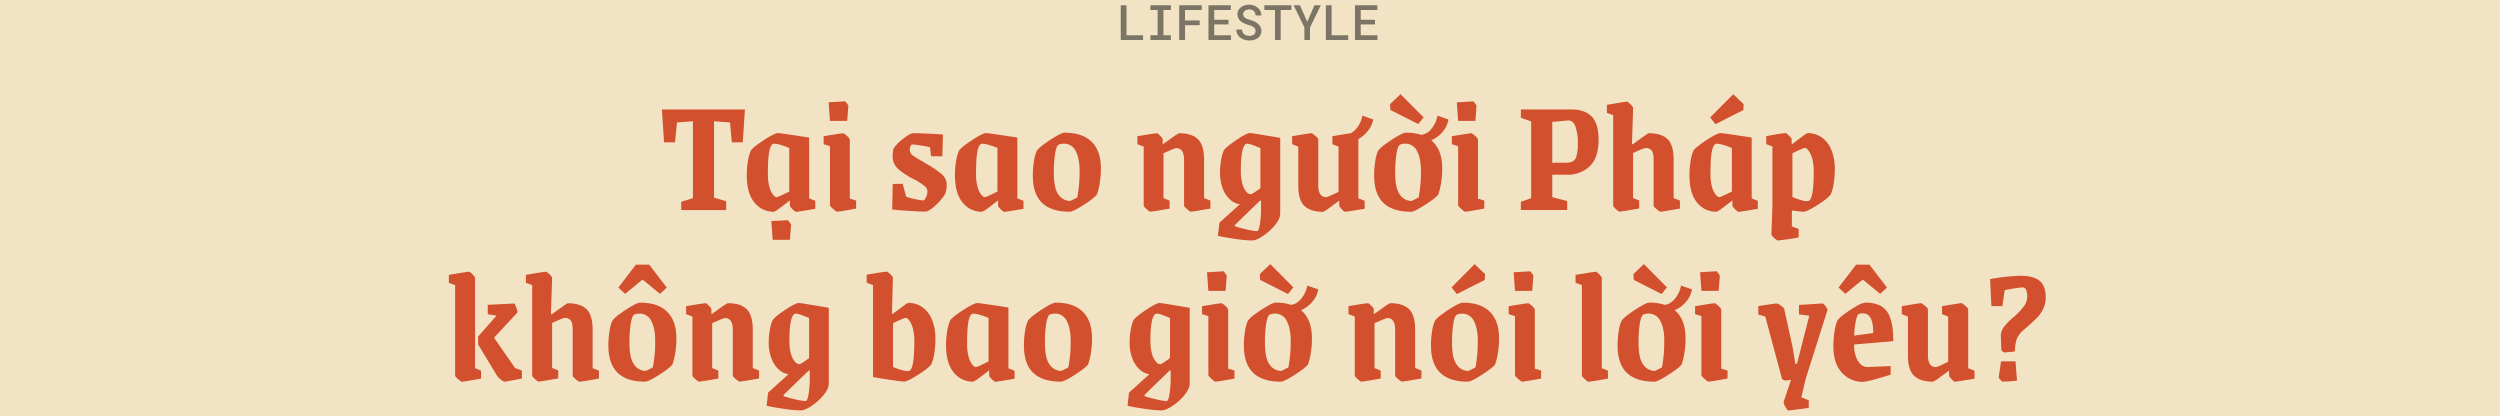 <svg xmlns="http://www.w3.org/2000/svg" viewBox="0 0 1280 213"><defs><style>.cls-1{fill:#f2e3c4;}.cls-2{fill:#d2502d;}.cls-3{opacity:0.6;}.cls-4{fill:#2d2c27;}</style></defs><title>Ng Phap</title><g id="D_Title"><rect class="cls-1" x="-43" y="-22" width="1412" height="309" transform="translate(1326 265) rotate(180)"/><path class="cls-2" d="M348.77,103.32l6-1.87V62.09l-8.16.6-1,10.2H340l-1.11-16.83h42.5l-1.1,16.83H374.7l-.94-10.2-8.16-.6v39.1l6.21,1.87v4.51h-23Z"/><path class="cls-2" d="M386.22,103.62q-3.87-4.8-3.87-13.73a45.41,45.41,0,0,1,.59-7.44A21.58,21.58,0,0,1,384.47,77q1.53-1.95,6.85-5.4t6.92-3.44c.63,0,3,.3,7,.89s7.06,1.06,9.05,1.4v31.11l3.14,1.28v4.08q-8.93,1.53-9.94,1.53c-.23,0-.8-.44-1.7-1.32s-1.36-1.46-1.36-1.74v-2.81c-1.48,1.19-3.13,2.47-5,3.83a13.37,13.37,0,0,1-3.19,2A12.31,12.31,0,0,1,386.22,103.62Zm17.89-5.57V75.78A33.87,33.87,0,0,0,400,74.29a14.19,14.19,0,0,0-3.62-.72c-1.07,0-1.88,1.16-2.42,3.48s-.81,6.35-.81,12.08a24.16,24.16,0,0,0,.73,6.33,11.63,11.63,0,0,0,1.82,4.08c.74.93,1.42,1.4,2,1.4C398.13,100.94,400.25,100,404.11,98.05Zm-9.18,15.13,8.5-.43,1.61,2.13-.59,7.9h-8.84Z"/><path class="cls-2" d="M426.55,107q-1.62-1.41-1.62-1.92V74.84l-3.23-1V69.74c6-1,9.32-1.53,9.95-1.53.34,0,1,.46,2,1.36s1.45,1.56,1.45,2V101.7l3.23,1v4.08c-5.78,1.08-9,1.62-9.61,1.62C428.33,108.42,427.62,108,426.55,107Zm-2.3-54.62,8.5-.51L434.37,54l-.6,7.9h-8.84Z"/><path class="cls-2" d="M465.81,108c-3.9-.26-6.91-.5-9-.73l.26-13.09,5.1-.08,1.79,6.63a38.76,38.76,0,0,0,4.76,1.27,22.13,22.13,0,0,0,4,.6c.45,0,.92-.55,1.4-1.66a7.21,7.21,0,0,0,.73-2.68,3.65,3.65,0,0,0-1.28-2.89,37.56,37.56,0,0,0-4.93-3.23L466.41,91Q461,87.93,459,85.64a8.13,8.13,0,0,1-1.95-5.44,13.43,13.43,0,0,1,.51-4.34,25,25,0,0,1,5-4.93q3.45-2.72,5-2.72c2,0,4.68.08,7.91.22s5.67.29,7.31.46L482.47,80H476.7l-.52-4.59a36.47,36.47,0,0,0-4.33-.85,41.52,41.52,0,0,0-4.51-.6,1.26,1.26,0,0,0-1.1.77,4.24,4.24,0,0,0-.43,2,3.53,3.53,0,0,0,1.58,2.89,44.61,44.61,0,0,0,5,3.06l1.95,1.19a50.15,50.15,0,0,1,7.57,5.1,7,7,0,0,1,2.8,5.44,15,15,0,0,1-.68,4.67,25,25,0,0,1-4.88,5.91q-3.53,3.36-5.49,3.36T465.81,108Z"/><path class="cls-2" d="M492.8,103.62q-3.87-4.8-3.87-13.73a44.31,44.31,0,0,1,.6-7.44A21.58,21.58,0,0,1,491.06,77q1.53-1.95,6.84-5.4t6.93-3.44q.93,0,7,.89c4.05.6,7.07,1.06,9.05,1.4v31.11l3.15,1.28v4.08q-8.92,1.53-9.95,1.53c-.22,0-.79-.44-1.7-1.32s-1.35-1.46-1.35-1.74v-2.81q-2.22,1.78-5,3.83a13.22,13.22,0,0,1-3.18,2A12.34,12.34,0,0,1,492.8,103.62Zm17.9-5.57V75.78a33.47,33.47,0,0,0-4.13-1.49,14.13,14.13,0,0,0-3.61-.72c-1.08,0-1.88,1.16-2.42,3.48s-.81,6.35-.81,12.08a24.62,24.62,0,0,0,.72,6.33,11.44,11.44,0,0,0,1.83,4.08c.74.93,1.42,1.4,2,1.4C504.72,100.94,506.84,100,510.7,98.05Z"/><path class="cls-2" d="M533.56,103.87q-4.77-4.55-4.76-14a46.51,46.51,0,0,1,.59-7.44,19,19,0,0,1,1.53-5.4,19.72,19.72,0,0,1,4-3.48,60.38,60.38,0,0,1,6-3.91c2-1.13,3.39-1.7,4.12-1.7q9.18,0,13.9,4.67t4.72,13.6a45.63,45.63,0,0,1-.6,7.57,32.75,32.75,0,0,1-1.44,5.86q-1.53,1.88-6.89,5.32t-7.05,3.44Q538.31,108.42,533.56,103.87Zm18-2.76a70.62,70.62,0,0,0,1.19-13.69q0-6.28-2-10.07a6.48,6.48,0,0,0-6.08-3.78,5.89,5.89,0,0,0-2.63.51c-.74.34-1.33,1.8-1.79,4.38a61.24,61.24,0,0,0-.68,10.15q0,7.9,2.43,11.1a7.2,7.2,0,0,0,5.9,3.18C548.26,102.78,549.48,102.19,551.58,101.11Z"/><path class="cls-2" d="M587.07,107.1c-1-.88-1.49-1.46-1.49-1.74V75.1l-3.23-1.28V69.74q9.09-1.53,10-1.53c.28,0,.85.44,1.7,1.32s1.27,1.46,1.27,1.74v2.64q7.74-5.7,8.42-5.7,6.38,0,9.56,3t3.19,10.5v19.72l3.23,1.27v4.08c-6.07,1.08-9.38,1.62-10,1.62q-.42,0-1.95-1.32t-1.53-1.74V81.81q0-6-4-6-.68,0-6.54,2.63v23l3.14,1.27v4.08c-6,1.08-9.32,1.62-9.94,1.62C588.69,108.42,588.06,108,587.07,107.1Z"/><path class="cls-2" d="M632.16,122.27q-5.79-.84-8.59-1.53l.77-6.71,10.45-9.44a9.17,9.17,0,0,1-5-2.42,14.44,14.44,0,0,1-3.74-5.65,22.61,22.61,0,0,1-1.4-8.33,36.11,36.11,0,0,1,.55-6.12,21.9,21.9,0,0,1,1.4-5.1q1.44-1.95,6.59-5.4T640,68.13c.45,0,2,.23,4.8.68l5.74.93,4.93.85v38.76c0,1.76-.9,3.73-2.68,5.91a27.6,27.6,0,0,1-6.16,5.57q-3.5,2.3-5.61,2.3A65.5,65.5,0,0,1,632.16,122.27Zm12.92-7.56a49.5,49.5,0,0,0,.59-7.82v-4.08l-.42-.17q-1.71,1.62-9.78,9.43l-3.23,3.15v.59a50.65,50.65,0,0,0,5.57,1.53,31.34,31.34,0,0,0,5.74,1C644.17,118.36,644.68,117.14,645.08,114.71Zm.25-18.36V75.78c-.17-.06-1.26-.48-3.27-1.28s-3.33-1.07-3.95-.85q-2.8,1.11-2.81,13.86a23.45,23.45,0,0,0,.81,6.63,10.47,10.47,0,0,0,2,4,3.2,3.2,0,0,0,2.21,1.31C640.83,99.49,642.5,98.45,645.33,96.35Z"/><path class="cls-2" d="M700.41,66.94a16.08,16.08,0,0,1-4.93,4.25v30.34l3.23,1.28v4.08q-9.09,1.53-10.11,1.53c-.29,0-.84-.44-1.66-1.32s-1.23-1.46-1.23-1.74v-2.64q-2.38,1.78-5.15,3.74a15,15,0,0,1-3.1,2q-6.37,0-9.56-3t-3.19-10.5V75.1l-3.14-1.28V69.74q9.09-1.53,9.86-1.53.42,0,2,1.32t1.53,1.74V94.82q0,6.12,4.08,6.12.76,0,6.29-2.72V75.1l-3.14-1.28V69.74q7.4-1.27,9.43-1.53a10.85,10.85,0,0,0,3.7-3.52,14.69,14.69,0,0,0,2.25-5.49l5.53,2A13.46,13.46,0,0,1,700.41,66.94Z"/><path class="cls-2" d="M738.41,86.23a45.63,45.63,0,0,1-.6,7.57,33.63,33.63,0,0,1-1.44,5.86q-1.53,1.88-6.89,5.32t-7.05,3.44q-9.36,0-14.11-4.55t-4.76-14a45.38,45.38,0,0,1,.59-7.44,19,19,0,0,1,1.53-5.4,19.58,19.58,0,0,1,4-3.48,60.49,60.49,0,0,1,6-3.91c2-1.13,3.38-1.7,4.12-1.7a25,25,0,0,1,7.82,1.1,7.61,7.61,0,0,0,5.19-3A14.4,14.4,0,0,0,736,59.2l5.61,2a13.13,13.13,0,0,1-3.06,6.37,15,15,0,0,1-5.78,4.25Q738.41,76.46,738.41,86.23ZM711.89,56.31l-.17-3,5.35-5.1,11.82,11.9-2.72,3.4Zm15.64,31.11q0-6.28-2-10.07a6.48,6.48,0,0,0-6.08-3.78,5.86,5.86,0,0,0-2.63.51q-1.11.51-1.79,4.38a61.24,61.24,0,0,0-.68,10.15q0,7.9,2.42,11.1a7.23,7.23,0,0,0,5.91,3.18c.34-.11,1.56-.7,3.66-1.78A70.62,70.62,0,0,0,727.53,87.42Z"/><path class="cls-2" d="M748.18,107c-1.08-.94-1.61-1.58-1.61-1.92V74.84l-3.23-1V69.74c6-1,9.32-1.53,9.94-1.53.34,0,1,.46,2,1.36s1.44,1.56,1.44,2V101.7l3.23,1v4.08q-8.67,1.62-9.6,1.62C750,108.42,749.26,108,748.18,107ZM745.89,52.4l8.5-.51L756,54l-.59,7.9h-8.84Z"/><path class="cls-2" d="M778.69,103.32l5.27-1.87V62.18l-5.27-1.87V56.06h26.1q6.63,0,10.16,3.61t3.52,11.77q0,9.36-4.54,13.69a16.15,16.15,0,0,1-11.61,4.33h-7.56v11.48l7.65,2v4.59H778.69Zm22.36-20a10.79,10.79,0,0,0,3.91-.55,4.15,4.15,0,0,0,2.12-2.63,20.3,20.3,0,0,0,.77-6.51,25.08,25.08,0,0,0-1.23-8.88c-.83-2.07-2-3.1-3.62-3.1l-8.24.76V83.34Z"/><path class="cls-2" d="M827.4,107.1c-1-.88-1.45-1.46-1.45-1.74V59l-3.23-1.19V53.68c6.24-1.08,9.66-1.62,10.29-1.62.28,0,.88.44,1.78,1.32s1.36,1.49,1.36,1.83l-.59,18.53.51.08q7.65-5.61,8.07-5.61,6.47,0,9.61,3t3.14,10.5v19.72l3.23,1.27v4.08c-6.06,1.08-9.38,1.62-9.94,1.62-.29,0-.94-.44-2-1.32s-1.53-1.46-1.53-1.74V81.81q0-3.9-1.23-5a4.1,4.1,0,0,0-2.76-1.06,13,13,0,0,0-2.72.93c-1.53.63-2.81,1.19-3.83,1.7v23l3.15,1.27v4.08q-9.1,1.62-10,1.62C829,108.42,828.36,108,827.4,107.1Z"/><path class="cls-2" d="M868.83,103.62Q865,98.82,865,89.89a45.41,45.41,0,0,1,.59-7.44A21.58,21.58,0,0,1,867.09,77q1.53-1.95,6.84-5.4t6.93-3.44c.63,0,3,.3,7,.89s7.06,1.06,9,1.4v31.11l3.14,1.28v4.08q-8.93,1.53-9.94,1.53c-.23,0-.8-.44-1.7-1.32s-1.36-1.46-1.36-1.74v-2.81c-1.48,1.19-3.13,2.47-5,3.83a13.22,13.22,0,0,1-3.18,2A12.34,12.34,0,0,1,868.83,103.62Zm6.76-43.48,11.82-11.9,5.35,5.1-.17,3-14.28,7.23Zm11.14,37.91V75.78a33.47,33.47,0,0,0-4.13-1.49,14.05,14.05,0,0,0-3.61-.72c-1.07,0-1.88,1.16-2.42,3.48s-.81,6.35-.81,12.08a24.62,24.62,0,0,0,.72,6.33,11.8,11.8,0,0,0,1.83,4.08c.74.93,1.42,1.4,2,1.4C880.75,100.94,882.87,100,886.73,98.05Z"/><path class="cls-2" d="M908.32,121.81c-.91-.88-1.36-1.49-1.36-1.83l.51-14.28V75l-3.15-1.19V69.74c1.59-.34,3.51-.69,5.78-1.06a38.76,38.76,0,0,1,4.17-.55c.22,0,.79.44,1.7,1.32s1.36,1.48,1.36,1.82V74q.84-.58,2.55-1.95,5.18-3.92,5.52-3.91a12.69,12.69,0,0,1,7.18,2.12,14.16,14.16,0,0,1,5,6.29,25.11,25.11,0,0,1,1.83,10.12,44.85,44.85,0,0,1-.6,7.52,21.58,21.58,0,0,1-1.53,5.48q-1.53,2-6.84,5.36t-7,3.4a39.63,39.63,0,0,1-4-.43l-2-.25v8.16l3.49,1.36v4.25q-1.62.42-5.83,1c-2.8.4-4.46.6-5,.6C909.82,123.13,909.22,122.68,908.32,121.81Zm20.31-34a24.11,24.11,0,0,0-.76-6.46A12.57,12.57,0,0,0,926,77.14c-.74-1-1.42-1.45-2-1.45a55.16,55.16,0,0,0-6.29,2.81v22.35a26.26,26.26,0,0,0,4.63,1.66,7.15,7.15,0,0,0,3.61.38Q928.63,102.05,928.63,87.76Z"/><path class="cls-2" d="M234.53,194.11c-1-.88-1.49-1.46-1.49-1.75V146l-3.23-1.19v-4.08c6.29-1.07,9.74-1.61,10.37-1.61q.42,0,1.74,1.32c.88.88,1.32,1.48,1.32,1.82v46.24l3.06,1.28v4.08q-8.93,1.6-9.86,1.61C236.15,195.42,235.52,195,234.53,194.11Zm22,.29a9,9,0,0,1-1.79-1.61l-9.94-16.41V172.3l9.43-10.71-4.5-.68v-4.84l13.43-.68c.28,0,.65.64,1.1,1.91a9.45,9.45,0,0,1,.68,2.68l-12,12.92,10.79,15.55,3.49,1.28v4.08q-8.16,1.6-8.93,1.61A4.53,4.53,0,0,1,256.5,194.4Z"/><path class="cls-2" d="M273.92,194.11c-1-.88-1.44-1.46-1.44-1.75V146l-3.23-1.19v-4.08q9.35-1.6,10.28-1.61c.28,0,.88.44,1.79,1.32s1.36,1.48,1.36,1.82l-.6,18.53.51.09q7.65-5.61,8.08-5.61,6.45,0,9.6,3t3.15,10.49v19.72l3.23,1.28v4.08c-6.07,1.07-9.38,1.61-9.95,1.61-.28,0-.93-.44-1.95-1.31s-1.53-1.46-1.53-1.75V168.82q0-3.91-1.24-5a4.11,4.11,0,0,0-2.76-1.07,13.56,13.56,0,0,0-2.72.94c-1.53.62-2.8,1.19-3.82,1.7v23l3.14,1.28v4.08q-9.09,1.6-10,1.61C275.51,195.42,274.88,195,273.92,194.11Z"/><path class="cls-2" d="M316.25,190.88q-4.75-4.56-4.76-14a45.25,45.25,0,0,1,.6-7.43,18.34,18.34,0,0,1,1.53-5.4,19.86,19.86,0,0,1,3.95-3.49,62.21,62.21,0,0,1,6-3.91c2-1.13,3.39-1.7,4.13-1.7q9.18,0,13.89,4.68t4.72,13.6a46.73,46.73,0,0,1-.59,7.56,32.79,32.79,0,0,1-1.45,5.87q-1.53,1.88-6.88,5.31c-3.57,2.3-5.93,3.44-7.06,3.44Q321,195.42,316.25,190.88Zm.34-43.65,9-11.73h6.8l9,11.73-3.48,3.23-8.59-7.06h-.68l-8.58,7.06Zm17.68,40.88a70.44,70.44,0,0,0,1.19-13.68q0-6.28-2-10.07a6.46,6.46,0,0,0-6.07-3.79,5.91,5.91,0,0,0-2.64.51q-1.11.51-1.78,4.38a60.3,60.3,0,0,0-.68,10.16q0,7.9,2.42,11.09a7.19,7.19,0,0,0,5.91,3.19C331,189.79,332.17,189.19,334.27,188.11Z"/><path class="cls-2" d="M356,194.11c-1-.88-1.49-1.46-1.49-1.75V162.1l-3.23-1.27v-4.08c6.06-1,9.41-1.53,10-1.53.28,0,.85.44,1.7,1.32s1.28,1.46,1.28,1.74v2.63q7.73-5.68,8.41-5.69,6.38,0,9.56,3t3.19,10.49v19.72l3.23,1.28v4.08c-6.06,1.07-9.38,1.61-9.94,1.61-.29,0-.94-.44-2-1.31s-1.53-1.46-1.53-1.75V168.82q0-6-4-6-.69,0-6.55,2.64v23l3.15,1.28v4.08q-9,1.6-10,1.61C357.62,195.42,357,195,356,194.11Z"/><path class="cls-2" d="M401.08,209.28q-5.77-.85-8.58-1.53l.76-6.72,10.46-9.43a9.3,9.3,0,0,1-5-2.42,14.59,14.59,0,0,1-3.74-5.66,22.78,22.78,0,0,1-1.4-8.33,36.29,36.29,0,0,1,.55-6.12,21.37,21.37,0,0,1,1.41-5.1q1.44-2,6.58-5.39t6.76-3.45c.45,0,2.05.23,4.8.68l5.74.94,4.93.85v38.76q0,2.63-2.68,5.91a27.34,27.34,0,0,1-6.16,5.56q-3.48,2.29-5.61,2.3A66.82,66.82,0,0,1,401.08,209.28ZM414,201.71a48.21,48.21,0,0,0,.6-7.82v-4.08l-.43-.17q-1.69,1.62-9.77,9.44l-3.23,3.14v.6a50.24,50.24,0,0,0,5.56,1.53,31.48,31.48,0,0,0,5.74,1Q413.4,205.37,414,201.71Zm.26-18.36V162.78c-.17-.05-1.27-.48-3.28-1.27s-3.33-1.08-4-.85q-2.8,1.11-2.8,13.85a23.49,23.49,0,0,0,.8,6.63,10.53,10.53,0,0,0,2,4,3.22,3.22,0,0,0,2.21,1.32Q410,186.5,414.26,183.35Z"/><path class="cls-2" d="M455.86,194.49c-4.22-.62-7.18-1.11-8.88-1.45V146l-3.23-1.28v-4.08q2.46-.42,6.08-1c2.4-.37,3.81-.56,4.2-.56s.88.44,1.79,1.32,1.36,1.46,1.36,1.74l-.51,18.45.42.08c.34-.28.82-.63,1.45-1.06s1.36-1,2.21-1.66c.56-.39,1.37-1,2.42-1.74a7.52,7.52,0,0,1,1.83-1.15,12.53,12.53,0,0,1,7.1,2.13,14.16,14.16,0,0,1,5,6.29,25.09,25.09,0,0,1,1.83,10.11,45,45,0,0,1-.6,7.53,20.78,20.78,0,0,1-1.53,5.48q-1.53,2-6.84,5.35t-6.93,3.4C462.48,195.42,460.08,195.11,455.86,194.49Zm12.28-19.72a25.58,25.58,0,0,0-.72-6.42,12,12,0,0,0-1.83-4.21q-1.09-1.44-2-1.44a56.12,56.12,0,0,0-6.37,2.8v22.36a27.4,27.4,0,0,0,4.63,1.66c1.79.48,3,.61,3.61.38Q468.15,189,468.14,174.77Z"/><path class="cls-2" d="M488.25,190.62q-3.87-4.8-3.87-13.73a45.38,45.38,0,0,1,.59-7.43A21.8,21.8,0,0,1,486.5,164q1.53-2,6.85-5.39t6.92-3.45c.63,0,3,.3,7,.9s7.06,1.06,9.05,1.4v31.11l3.14,1.27v4.08q-8.93,1.53-9.94,1.53c-.23,0-.8-.44-1.7-1.31s-1.36-1.46-1.36-1.75v-2.8c-1.48,1.19-3.13,2.46-5,3.82a13.37,13.37,0,0,1-3.19,2A12.31,12.31,0,0,1,488.25,190.62Zm17.89-5.57V162.78A34,34,0,0,0,502,161.3a13.87,13.87,0,0,0-3.62-.73c-1.07,0-1.88,1.17-2.42,3.49s-.81,6.35-.81,12.07a24.05,24.05,0,0,0,.73,6.33,11.46,11.46,0,0,0,1.82,4.08c.74.94,1.42,1.4,2,1.4C500.16,187.94,502.28,187,506.14,185.05Z"/><path class="cls-2" d="M529,190.88q-4.75-4.56-4.76-14a45.25,45.25,0,0,1,.6-7.43,18.34,18.34,0,0,1,1.53-5.4,19.86,19.86,0,0,1,4-3.49,62.21,62.21,0,0,1,6-3.91c2-1.13,3.39-1.7,4.13-1.7q9.18,0,13.9,4.68t4.71,13.6a46.73,46.73,0,0,1-.59,7.56,32.79,32.79,0,0,1-1.45,5.87q-1.53,1.88-6.88,5.31c-3.57,2.3-5.92,3.44-7.06,3.44Q533.77,195.42,529,190.88Zm18-2.77a69.67,69.67,0,0,0,1.19-13.68q0-6.28-2-10.07a6.46,6.46,0,0,0-6.07-3.79,5.91,5.91,0,0,0-2.64.51c-.73.34-1.33,1.8-1.78,4.38a60.3,60.3,0,0,0-.68,10.16q0,7.9,2.42,11.09a7.2,7.2,0,0,0,5.91,3.19C543.71,189.79,544.93,189.19,547,188.11Z"/><path class="cls-2" d="M585.87,209.28q-5.79-.85-8.59-1.53l.77-6.72,10.45-9.43a9.28,9.28,0,0,1-5-2.42,14.48,14.48,0,0,1-3.74-5.66,22.57,22.57,0,0,1-1.4-8.33,36.29,36.29,0,0,1,.55-6.12,21.42,21.42,0,0,1,1.4-5.1q1.44-2,6.59-5.39t6.76-3.45c.45,0,2,.23,4.8.68l5.74.94,4.93.85v38.76c0,1.75-.9,3.72-2.68,5.91a27.56,27.56,0,0,1-6.16,5.56q-3.5,2.29-5.61,2.3A66.82,66.82,0,0,1,585.87,209.28Zm12.92-7.57a49.4,49.4,0,0,0,.59-7.82v-4.08l-.42-.17q-1.71,1.62-9.78,9.44L586,202.22v.6a50.65,50.65,0,0,0,5.57,1.53,31.34,31.34,0,0,0,5.74,1Q598.19,205.37,598.79,201.71Zm.25-18.36V162.78c-.17-.05-1.26-.48-3.27-1.27s-3.33-1.08-3.95-.85q-2.8,1.11-2.81,13.85a23.45,23.45,0,0,0,.81,6.63,10.39,10.39,0,0,0,2,4A3.22,3.22,0,0,0,594,186.5Q594.79,186.5,599,183.35Z"/><path class="cls-2" d="M620.29,194c-1.08-.93-1.61-1.57-1.61-1.91V161.85l-3.23-1v-4.08c6-1,9.32-1.53,9.94-1.53.34,0,1,.45,2,1.36s1.44,1.56,1.44,1.95v30.18l3.23,1v4.08q-8.67,1.6-9.6,1.61C622.08,195.42,621.37,195,620.29,194ZM618,139.41l8.5-.51,1.61,2.12-.59,7.91h-8.84Z"/><path class="cls-2" d="M671.71,173.24a45.63,45.63,0,0,1-.59,7.56,32.79,32.79,0,0,1-1.45,5.87q-1.53,1.88-6.88,5.31c-3.57,2.3-5.92,3.44-7.06,3.44q-9.35,0-14.1-4.54t-4.77-14a45.25,45.25,0,0,1,.6-7.43,19,19,0,0,1,1.53-5.4,19.86,19.86,0,0,1,4-3.49,61.13,61.13,0,0,1,6-3.91c2-1.13,3.38-1.7,4.12-1.7a24.71,24.71,0,0,1,7.82,1.11q2.72-.16,5.18-3a14.32,14.32,0,0,0,3.23-6.84l5.61,1.95a13,13,0,0,1-3.06,6.38,15.11,15.11,0,0,1-5.78,4.25Q671.71,163.47,671.71,173.24Zm-26.52-29.92-.17-3,5.36-5.1,11.81,11.9-2.72,3.4Zm15.64,31.11q0-6.28-2-10.07a6.49,6.49,0,0,0-6.08-3.79,5.84,5.84,0,0,0-2.63.51q-1.11.51-1.79,4.38a61.38,61.38,0,0,0-.68,10.16q0,7.9,2.42,11.09A7.21,7.21,0,0,0,656,189.9c.34-.11,1.56-.71,3.65-1.79A69.67,69.67,0,0,0,660.83,174.43Z"/><path class="cls-2" d="M695.13,194.11c-1-.88-1.49-1.46-1.49-1.75V162.1l-3.23-1.27v-4.08q9.11-1.53,10-1.53c.29,0,.85.44,1.7,1.32s1.28,1.46,1.28,1.74v2.63q7.73-5.68,8.41-5.69,6.38,0,9.57,3t3.18,10.49v19.72l3.23,1.28v4.08c-6.06,1.07-9.38,1.61-9.94,1.61-.29,0-.94-.44-2-1.31s-1.53-1.46-1.53-1.75V168.82q0-6-4-6-.69,0-6.55,2.64v23l3.15,1.28v4.08c-6,1.07-9.32,1.61-10,1.61C696.76,195.42,696.12,195,695.13,194.11Z"/><path class="cls-2" d="M737.42,190.88q-4.77-4.56-4.76-14a46.38,46.38,0,0,1,.59-7.43,19,19,0,0,1,1.53-5.4,20,20,0,0,1,4-3.49,62.21,62.21,0,0,1,6-3.91c2-1.13,3.39-1.7,4.12-1.7q9.18,0,13.9,4.68t4.72,13.6a45.6,45.6,0,0,1-.6,7.56,32.88,32.88,0,0,1-1.44,5.87q-1.53,1.88-6.89,5.31c-3.57,2.3-5.92,3.44-7.05,3.44Q742.17,195.42,737.42,190.88Zm5.78-43.74L755,135.24l5.36,5.1-.17,3-14.28,7.22Zm12.24,41a70.44,70.44,0,0,0,1.19-13.68q0-6.28-2-10.07a6.48,6.48,0,0,0-6.08-3.79,5.89,5.89,0,0,0-2.63.51q-1.11.51-1.79,4.38a61.38,61.38,0,0,0-.68,10.16q0,7.9,2.43,11.09a7.18,7.18,0,0,0,5.9,3.19C752.12,189.79,753.34,189.19,755.44,188.11Z"/><path class="cls-2" d="M777.28,194c-1.07-.93-1.61-1.57-1.61-1.91V161.85l-3.23-1v-4.08c6-1,9.32-1.53,9.94-1.53.34,0,1,.45,2,1.36s1.44,1.56,1.44,1.95v30.18l3.23,1v4.08q-8.67,1.6-9.6,1.61C779.07,195.42,778.36,195,777.28,194ZM775,139.41l8.5-.51L785.1,141l-.59,7.91h-8.84Z"/><path class="cls-2" d="M811.41,194.11c-1-.88-1.49-1.46-1.49-1.75V146l-3.23-1.19v-4.08q9.43-1.6,10.37-1.61.42,0,1.74,1.32c.88.88,1.32,1.48,1.32,1.82v46.24l3.15,1.28v4.08q-9,1.6-9.95,1.61C813,195.42,812.4,195,811.41,194.11Z"/><path class="cls-2" d="M863,173.24a45.6,45.6,0,0,1-.6,7.56,32,32,0,0,1-1.44,5.87q-1.53,1.88-6.89,5.31c-3.57,2.3-5.92,3.44-7,3.44q-9.35,0-14.11-4.54t-4.76-14a45.25,45.25,0,0,1,.6-7.43,18.69,18.69,0,0,1,1.52-5.4,20,20,0,0,1,4-3.49,62.21,62.21,0,0,1,6-3.91c2-1.13,3.39-1.7,4.12-1.7a24.73,24.73,0,0,1,7.83,1.11q2.72-.16,5.18-3a14.41,14.41,0,0,0,3.23-6.84l5.61,1.95a13.16,13.16,0,0,1-3.06,6.38,15.11,15.11,0,0,1-5.78,4.25Q863,163.47,863,173.24Zm-26.52-29.92-.17-3,5.36-5.1,11.81,11.9-2.72,3.4Zm15.64,31.11q0-6.28-2-10.07a6.48,6.48,0,0,0-6.08-3.79,5.89,5.89,0,0,0-2.63.51c-.74.34-1.33,1.8-1.79,4.38a61.38,61.38,0,0,0-.68,10.16q0,7.9,2.43,11.09a7.18,7.18,0,0,0,5.9,3.19c.34-.11,1.56-.71,3.66-1.79A70.44,70.44,0,0,0,852.08,174.43Z"/><path class="cls-2" d="M872.73,194c-1.07-.93-1.61-1.57-1.61-1.91V161.85l-3.23-1v-4.08q9-1.53,9.94-1.53c.34,0,1,.45,2,1.36s1.44,1.56,1.44,1.95v30.18l3.23,1v4.08q-8.67,1.6-9.6,1.61C874.52,195.42,873.81,195,872.73,194Zm-2.29-54.61,8.5-.51,1.61,2.12-.59,7.91h-8.84Z"/><path class="cls-2" d="M914.13,208.26a5.74,5.74,0,0,1-.94-2.38L917,194.49l-3.06.34a5.69,5.69,0,0,1-1.53-.77l-8.59-32-3.57-1v-4.34c5.78-.9,9-1.36,9.52-1.36a5.63,5.63,0,0,1,2,1.11c1.05.74,1.63,1.3,1.74,1.7l4.25,19.29,1.45,8.76h.85l6.29-24.57-5.27-.68v-4.84l12-.77c.34,0,.87.47,1.58,1.41s1,1.6,1,2L924.5,194l-2.21,9.43,3.82,1.53-.08,3.91q-9.62,1.28-10.54,1.28C915.26,210.13,914.81,209.5,914.13,208.26Z"/><path class="cls-2" d="M943,190.75q-4.31-4.75-4.3-13.43a48.61,48.61,0,0,1,.6-7.78,19.85,19.85,0,0,1,1.53-5.57,19.63,19.63,0,0,1,3.91-3.48,53.24,53.24,0,0,1,6-3.87,11.15,11.15,0,0,1,4.21-1.66,16.87,16.87,0,0,1,8,1.66,10.83,10.83,0,0,1,4.76,5.95q1.65,4.29,1.65,12.11l-20.06,1.7a17.12,17.12,0,0,0,1.11,6.63A8.7,8.7,0,0,0,953,186.8a5.26,5.26,0,0,0,3.1,1.14l11.9-.51v4.42q-3.15,1-8,2.34a33.84,33.84,0,0,1-6,1.32A14.16,14.16,0,0,1,943,190.75Zm-1.66-43.52,9-11.73h6.8l9,11.73-3.49,3.23-8.58-7.06h-.68l-8.59,7.06Zm17.76,23.29q0-9.44-4.5-10l-.94-.08a4.77,4.77,0,0,0-1.95.34c-.57.22-1.08,1.42-1.53,3.57a44.28,44.28,0,0,0-.85,7.48Z"/><path class="cls-2" d="M980.05,192.41c-2.13-2-3.19-5.51-3.19-10.5V162.1l-3.15-1.27v-4.08c6.07-1,9.35-1.53,9.86-1.53.29,0,.94.44,2,1.32s1.53,1.46,1.53,1.74v23.54q0,6.12,4.08,6.12c.51,0,2.6-.9,6.29-2.72V162.1l-3.15-1.27v-4.08c6-1,9.32-1.53,10-1.53.28,0,.92.44,1.91,1.32s1.49,1.46,1.49,1.74v30.26l3.23,1.27v4.08q-9.11,1.53-10.12,1.53c-.28,0-.83-.44-1.65-1.31s-1.24-1.46-1.24-1.75v-2.63c-1.58,1.19-3.3,2.44-5.14,3.74a15.51,15.51,0,0,1-3.1,1.95Q983.24,195.42,980.05,192.41Z"/><path class="cls-2" d="M1044.22,143.74c2.13,1.7,3.19,4.54,3.19,8.5a13.3,13.3,0,0,1-1.28,5.87,17.26,17.26,0,0,1-3.14,4.55c-1.25,1.27-2.92,2.82-5,4.63l-2,1.7a12.61,12.61,0,0,0-3.32,4.33,18.75,18.75,0,0,0-1,6.55,43.79,43.79,0,0,1-5.44.59,2,2,0,0,1-.89-.51c-.42-.34-.64-.59-.64-.76l-.25-6.21a8.15,8.15,0,0,1,1.53-5.56,36.3,36.3,0,0,1,5.27-5.32,29.8,29.8,0,0,0,5.23-5.65,8.85,8.85,0,0,0,1.48-4.8,8.32,8.32,0,0,0-.55-3.15,2,2,0,0,0-1.91-1.36,66.8,66.8,0,0,0-9.1,1.45l-1.19,8.16h-5.61l-.68-13.86a103.17,103.17,0,0,1,15.56-1.7Q1041,141.19,1044.22,143.74ZM1031.94,185l.76,9.86a55.29,55.29,0,0,1-7.31.51c-.28,0-.71-.34-1.27-1s-.82-1.13-.77-1.36l1.19-8Z"/><g class="cls-3"><path class="cls-4" d="M585.25,18.05v2.42H573.82V2.69h2.95V18.05Z"/><path class="cls-4" d="M599.48,2.69V5.12h-3.79V18.05h3.79v2.42H589V18.05h3.71V5.12H589V2.69Z"/><path class="cls-4" d="M606.75,12.9v7.57h-3V2.69h11.55V5.12h-8.59v5.36h7.52V12.9Z"/><path class="cls-4" d="M621.68,12.5v5.55h8.58v2.42H618.73V2.69H630.2V5.12h-8.52v5H629V12.5Z"/><path class="cls-4" d="M642.59,14.79a2.75,2.75,0,0,0-.72-.85,6.3,6.3,0,0,0-1.16-.65,11.6,11.6,0,0,0-1.48-.51,13.36,13.36,0,0,1-2.31-.88,7.86,7.86,0,0,1-1.8-1.16A4.92,4.92,0,0,1,634,9.24a4.1,4.1,0,0,1-.42-1.88A4.23,4.23,0,0,1,634,5.31a4.86,4.86,0,0,1,1.31-1.55,5.89,5.89,0,0,1,1.94-1,7.77,7.77,0,0,1,2.33-.34,7,7,0,0,1,2.41.4A6,6,0,0,1,644,4a5.31,5.31,0,0,1,1.32,1.72,5,5,0,0,1,.48,2.2h-2.91a4.26,4.26,0,0,0-.28-1.23,2.86,2.86,0,0,0-.63-1,3.1,3.1,0,0,0-1-.61,3.8,3.8,0,0,0-1.36-.23,4.08,4.08,0,0,0-1.24.18,3.11,3.11,0,0,0-1,.49,2.28,2.28,0,0,0-.65.8,2.33,2.33,0,0,0-.23,1,1.9,1.9,0,0,0,.32,1.07,2.81,2.81,0,0,0,.81.8,5.93,5.93,0,0,0,1.21.6c.45.17.92.33,1.42.48a13.94,13.94,0,0,1,1.84.66,9.25,9.25,0,0,1,1.65,1,5.65,5.65,0,0,1,1.51,1.69,4.44,4.44,0,0,1,.56,2.27,4.26,4.26,0,0,1-.49,2.08,4.53,4.53,0,0,1-1.32,1.5,6,6,0,0,1-2,.94,8.93,8.93,0,0,1-2.34.31,8.48,8.48,0,0,1-2.58-.41,6.63,6.63,0,0,1-2.21-1.19,5.69,5.69,0,0,1-1.37-1.72,5,5,0,0,1-.52-2.27h2.93a4,4,0,0,0,.35,1.42,2.77,2.77,0,0,0,.79,1,3.3,3.3,0,0,0,1.15.59,5.15,5.15,0,0,0,1.46.2,4.55,4.55,0,0,0,1.25-.16,3,3,0,0,0,1-.48,2.27,2.27,0,0,0,.66-.75,2.08,2.08,0,0,0,.25-1A2.29,2.29,0,0,0,642.59,14.79Z"/><path class="cls-4" d="M655.71,5.12V20.47h-2.92V5.12h-5.44V2.69h13.84V5.12Z"/><path class="cls-4" d="M673,2.69h3.27l-5.56,11.43,0,6.35h-2.87V14L662.31,2.69h3.26l3.74,8.5Z"/><path class="cls-4" d="M690.27,18.05v2.42H678.84V2.69h2.94V18.05Z"/><path class="cls-4" d="M696.69,12.5v5.55h8.58v2.42H693.75V2.69h11.46V5.12h-8.52v5H704V12.5Z"/></g></g></svg>